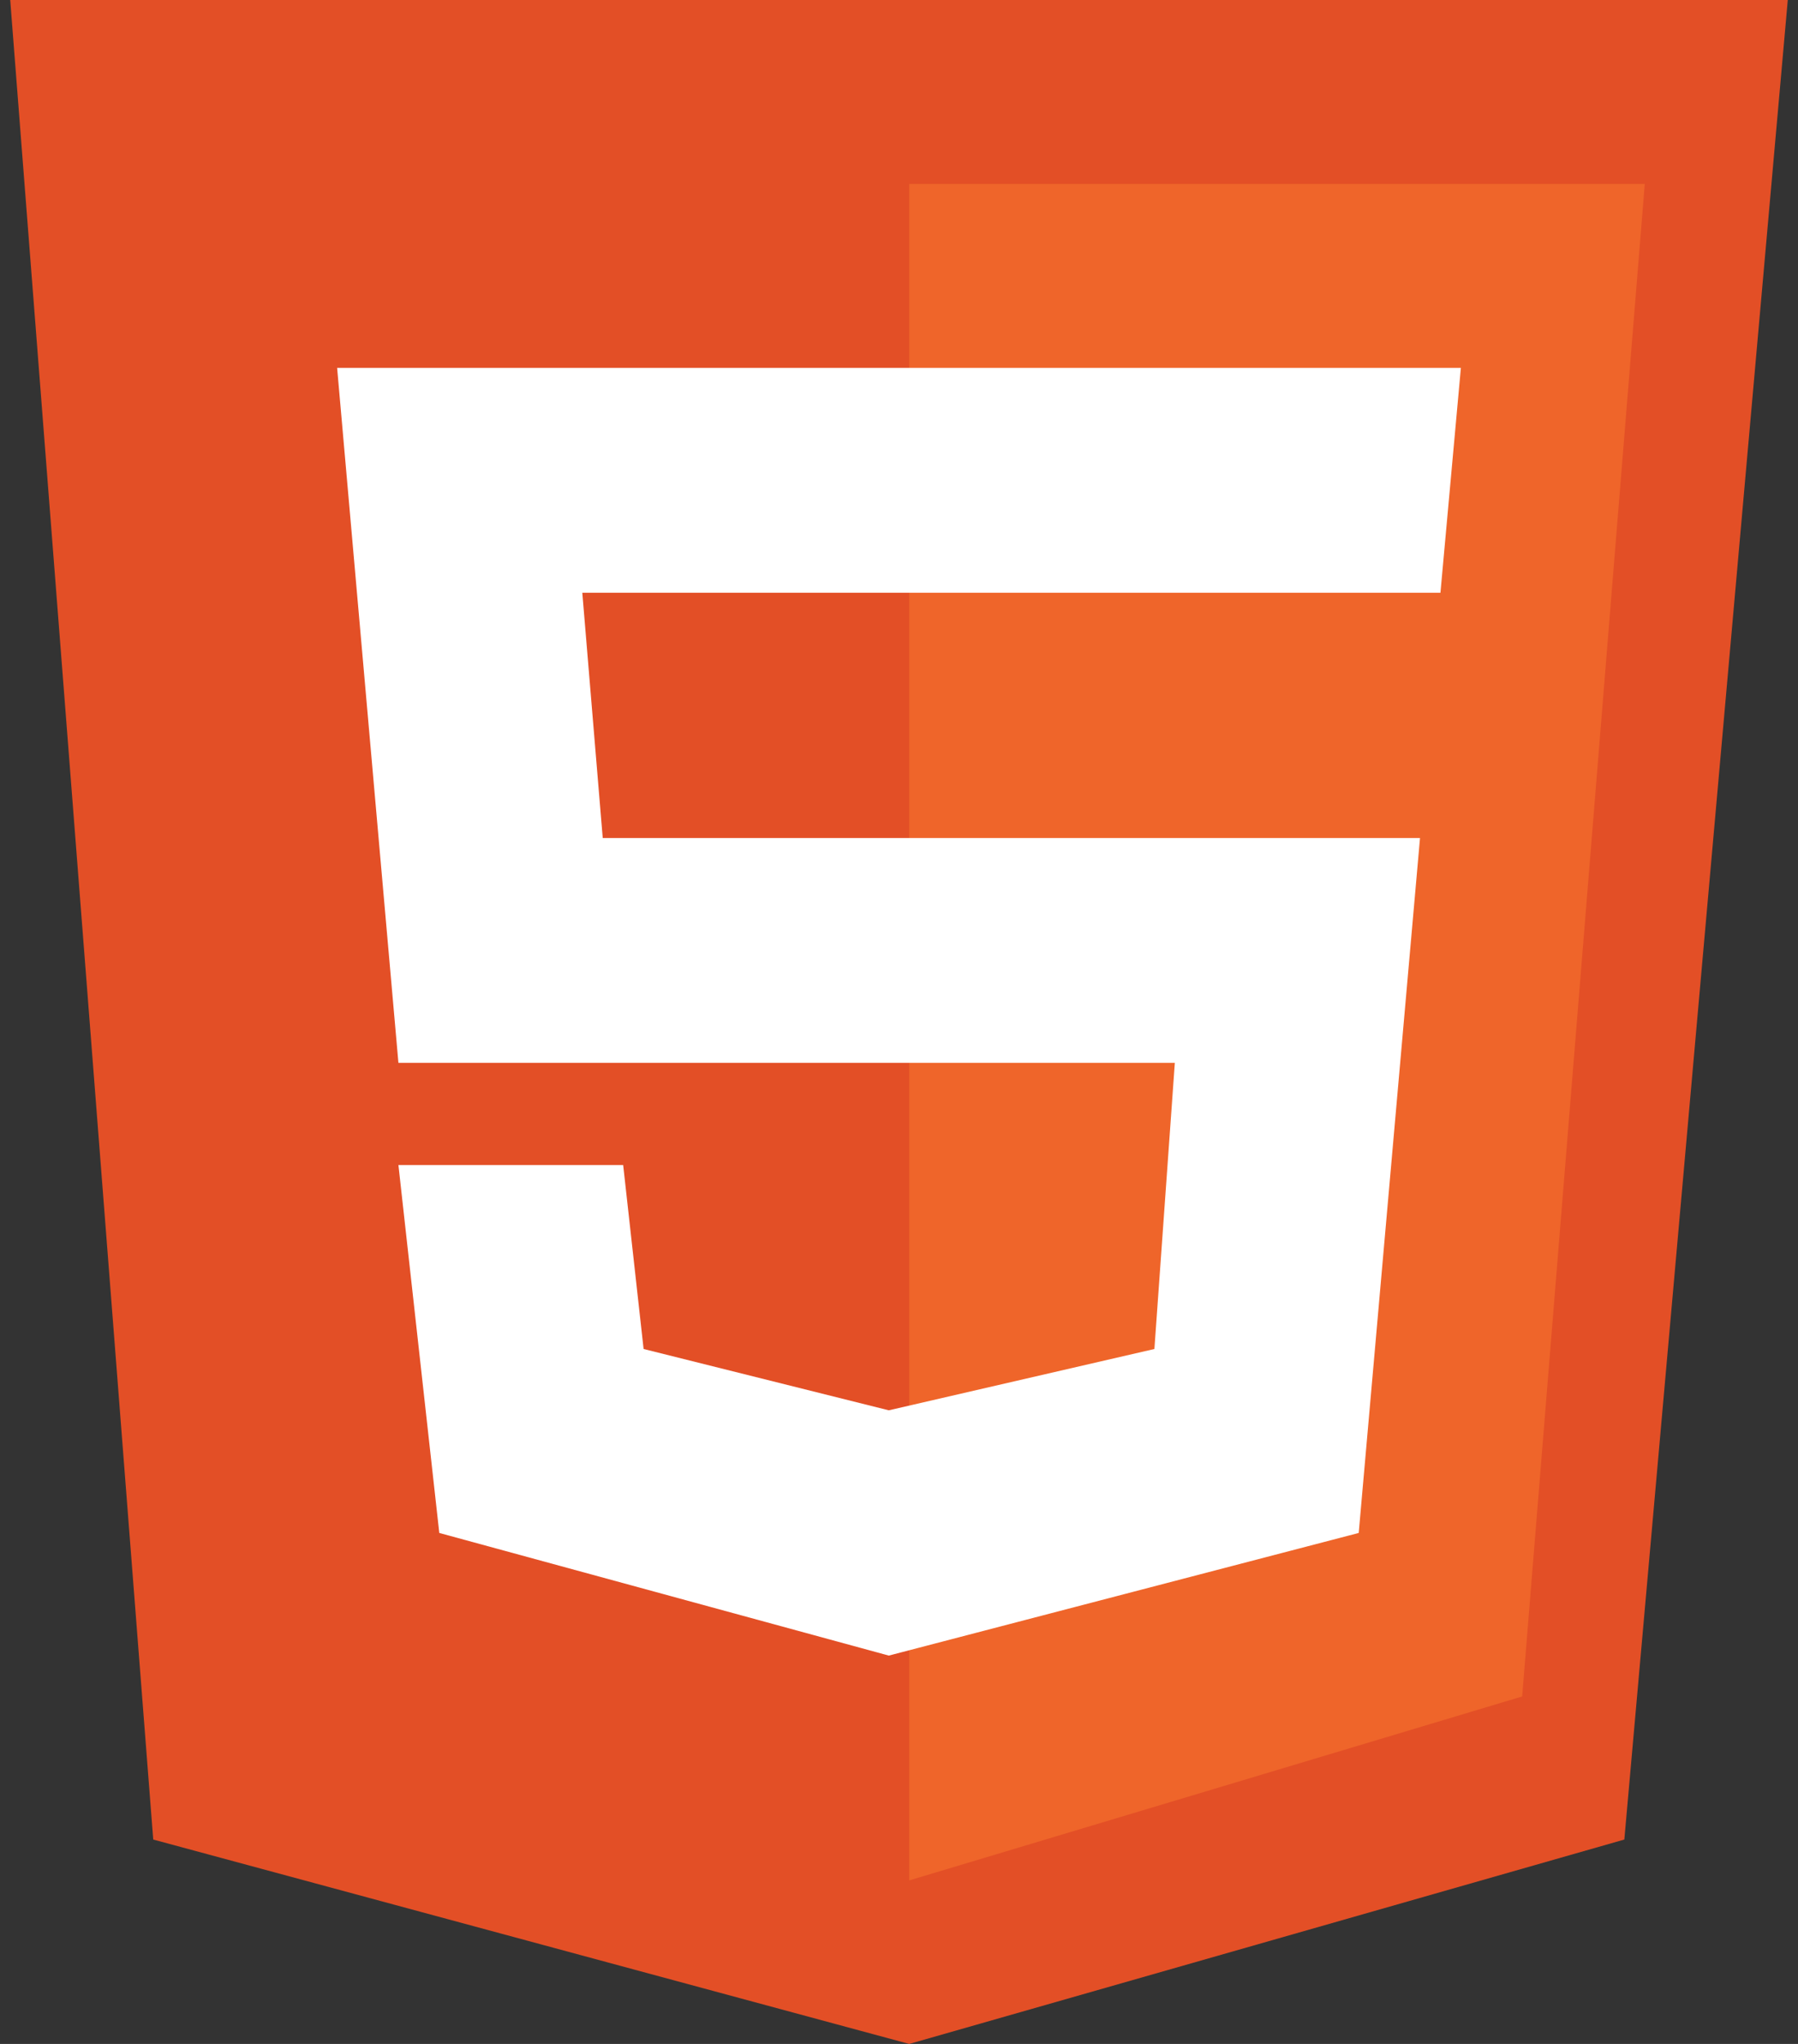 <?xml version="1.0" encoding="UTF-8"?>
<svg xmlns="http://www.w3.org/2000/svg" width="88" height="100" viewBox="0 0 88 100" fill="none">
  <rect x="0" y="0" width="88" height="100" fill="#333333" stroke="none"/>
  <g clip-path="url(#clip0_7264_2998)">
    <path d="M7.5 90L0.5 0H87.5L79.5 90L44.5 100L7.5 90Z" fill="#E34F26"></path>
    <path d="M44.5 92V9H80.5L74.5 83L44.5 92Z" fill="#EF652A"></path>
    <path d="M70.5 29L71.5 18H16.5L19.5 52H57.5L56.5 66L43.5 69L31.5 66L30.5 57H19.5L21.5 75L43.5 81L66.5 75L69.5 41H29.5L28.5 29H70.5Z" fill="white"></path>
  </g>
  <defs>
    <clipPath id="clip0_7264_2998">
      <rect width="87" height="100" fill="white" transform="translate(0.5)"></rect>
    </clipPath>
  </defs>
</svg>
